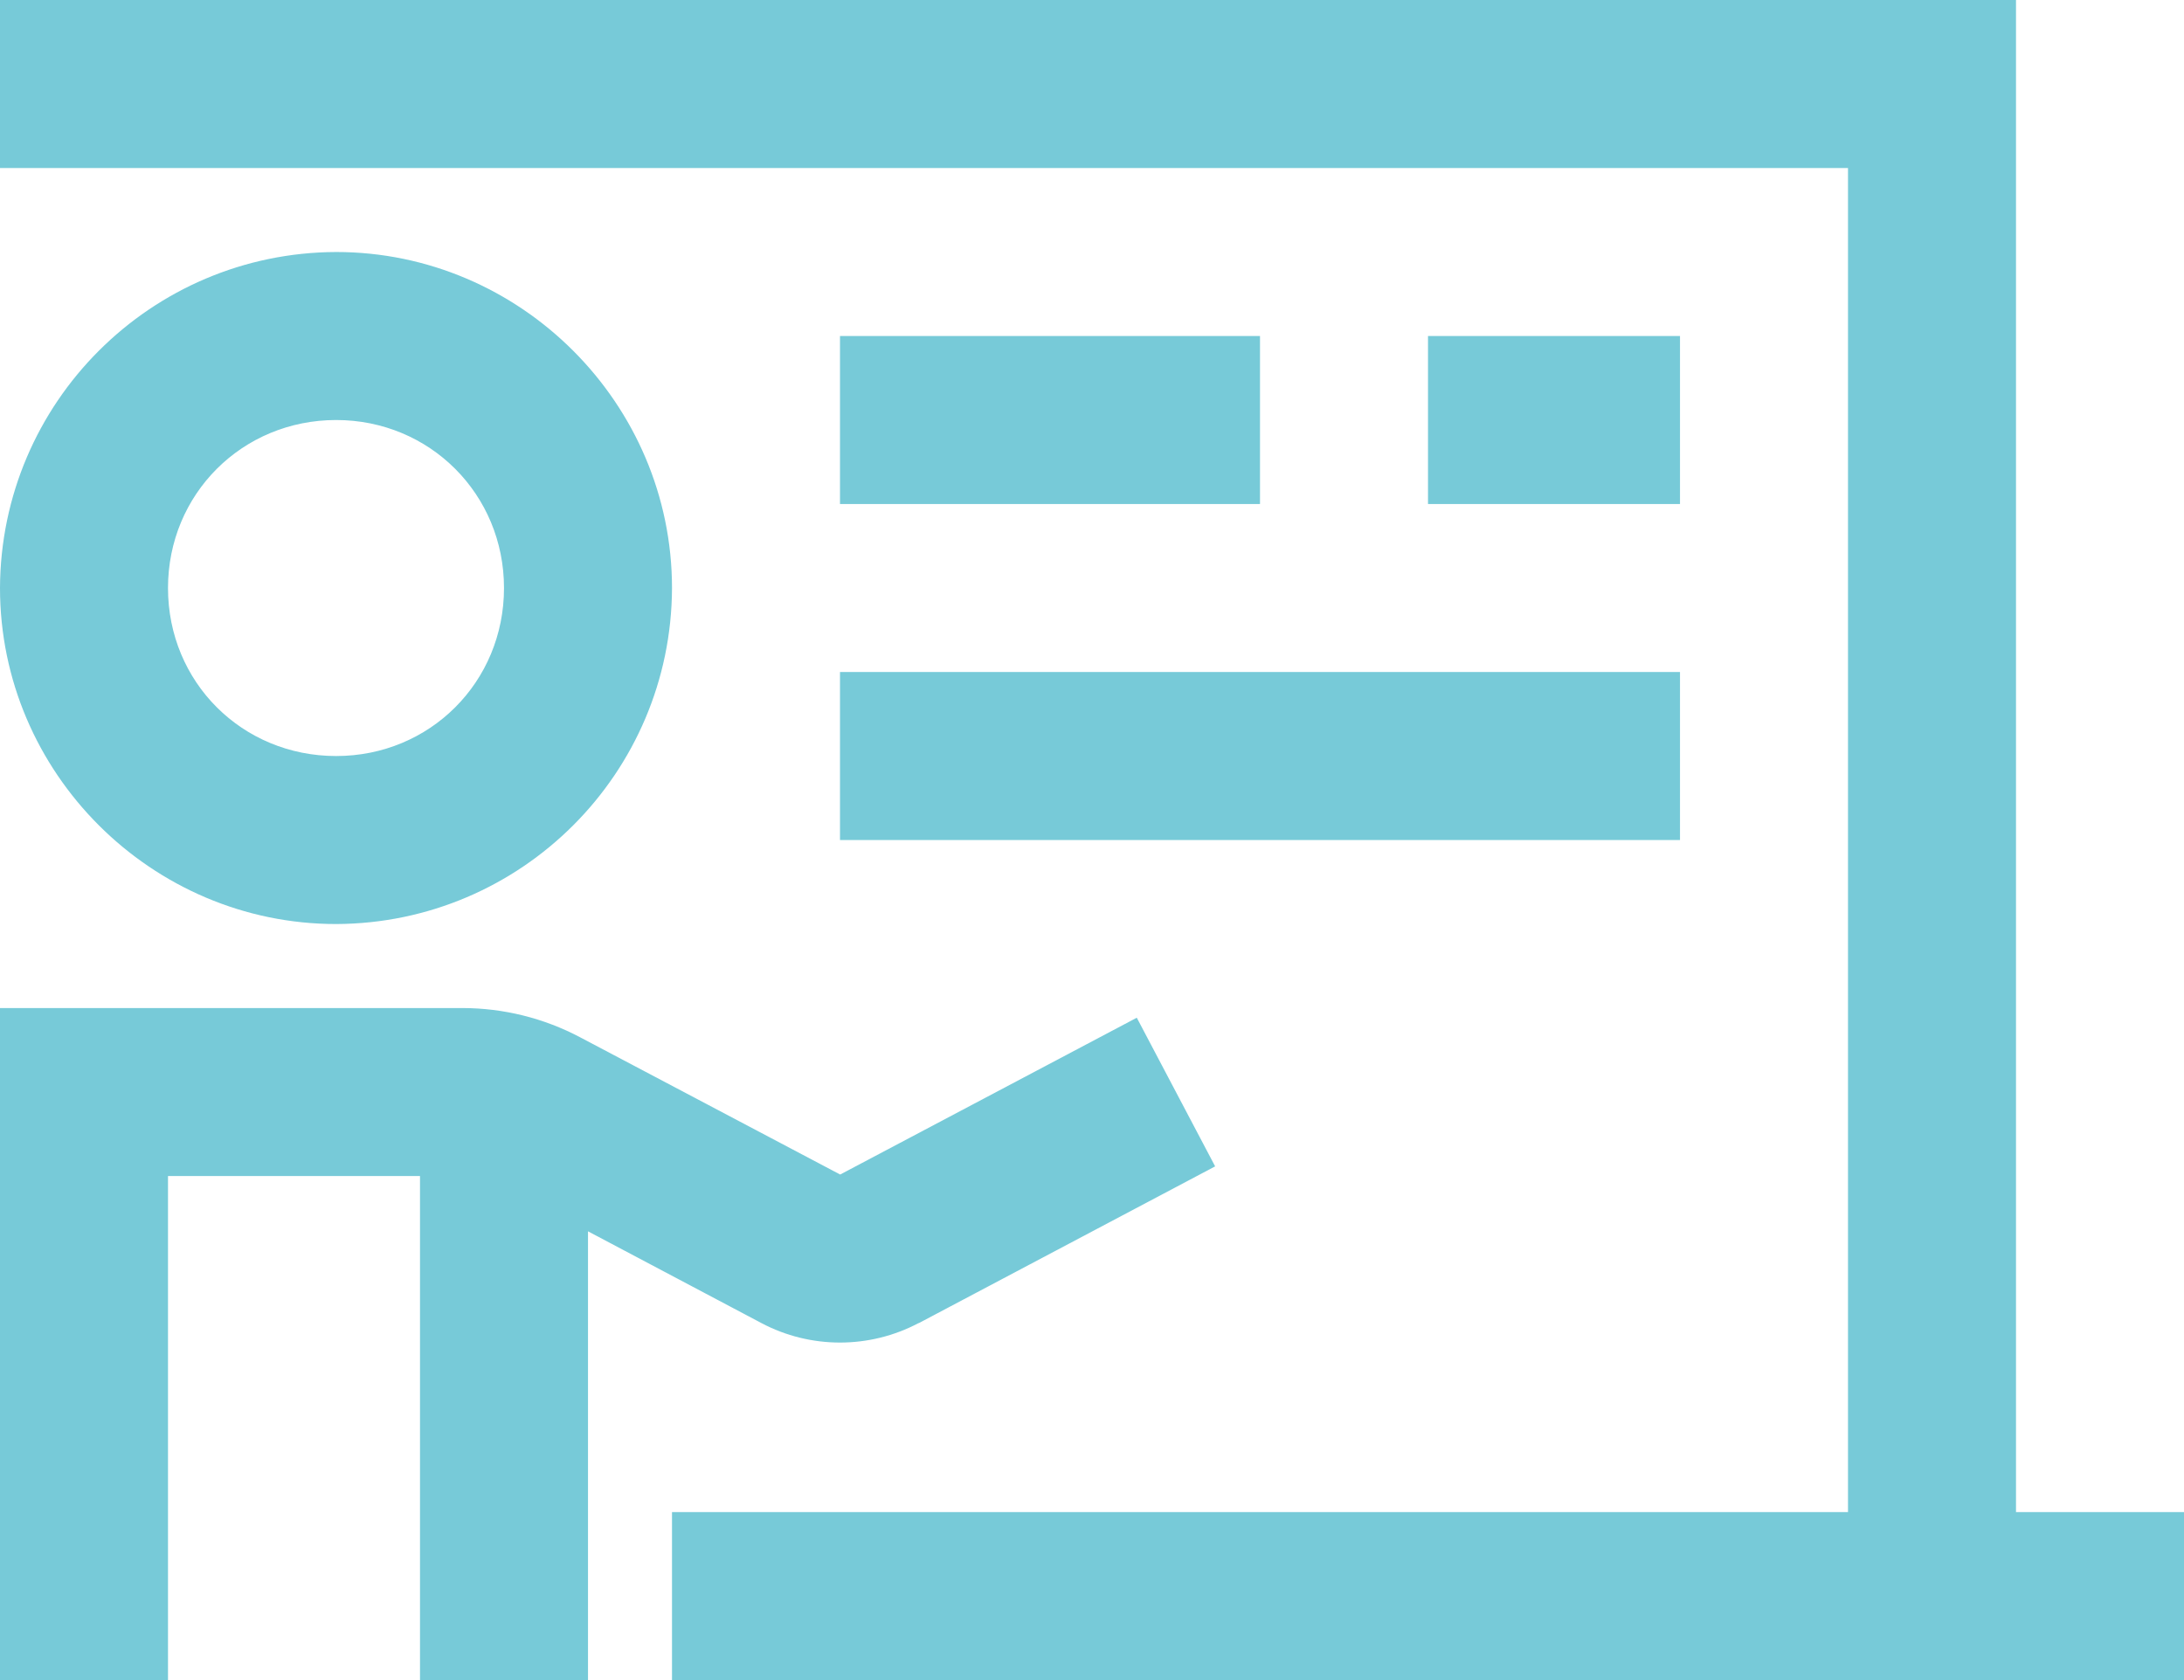 <?xml version="1.0" encoding="UTF-8"?>
<svg width="65px" height="50px" viewBox="0 0 65 50" version="1.1" xmlns="http://www.w3.org/2000/svg" xmlns:xlink="http://www.w3.org/1999/xlink">
    <!-- Generator: Sketch 52.4 (67378) - http://www.bohemiancoding.com/sketch -->
    <title>la-chalkboard-teacher-solid</title>
    <desc>Created with Sketch.</desc>
    <g id="Page-1" stroke="none" stroke-width="1" fill="none" fill-rule="evenodd">
        <g id="Home" transform="translate(-761, -1299)" fill-rule="nonzero">
            <g id="¿Por-qué-clé?" transform="translate(0, 1128)">
                <g id="la-chalkboard-teacher-solid" transform="translate(751, 156)">
                    <g id="Icon" fill="#77CAD8">
                        <path d="M10,15 L10,20 L65,20 L65,60 L30,60 L30,65 L75,65 L75,60 L70,60 L70,15 L10,15 Z M20.005,22.5 C14.489,22.519 10.022,26.984 10,32.5 C10,37.998 14.51,42.5 20.005,42.5 C25.518,42.478 29.981,38.013 30,32.5 C30,27.008 25.495,22.5 20.005,22.5 Z M35,25 L35,30 L47.5,30 L47.5,25 L35,25 Z M52.5,25 L52.5,30 L60,30 L60,25 L52.5,25 Z M20.005,27.5 C22.79,27.5 25,29.707 25,32.5 C25,35.3 22.793,37.5 20.005,37.5 C17.205,37.5 15,35.3 15,32.5 C15,29.707 17.207,27.5 20.005,27.5 Z M35,35 L35,40 L60,40 L60,35 L35,35 Z M10,45 L10,65 L15,65 L15,50 L22.5,50 L22.5,65 L27.5,65 L27.5,51.645 L32.66,54.375 C34.123,55.15 35.88,55.148 37.34,54.375 L37.34,54.38 L46.165,49.712 L43.833,45.288 L35.005,49.955 L27.265,45.87 C26.185,45.299 24.982,45.001 23.76,45 L10,45 Z" id="Icon-Shape"></path>
                    </g>
                    <rect id="ViewBox" x="0" y="0" width="80" height="80"></rect>
                </g>
            </g>
        </g>
    </g>
</svg>